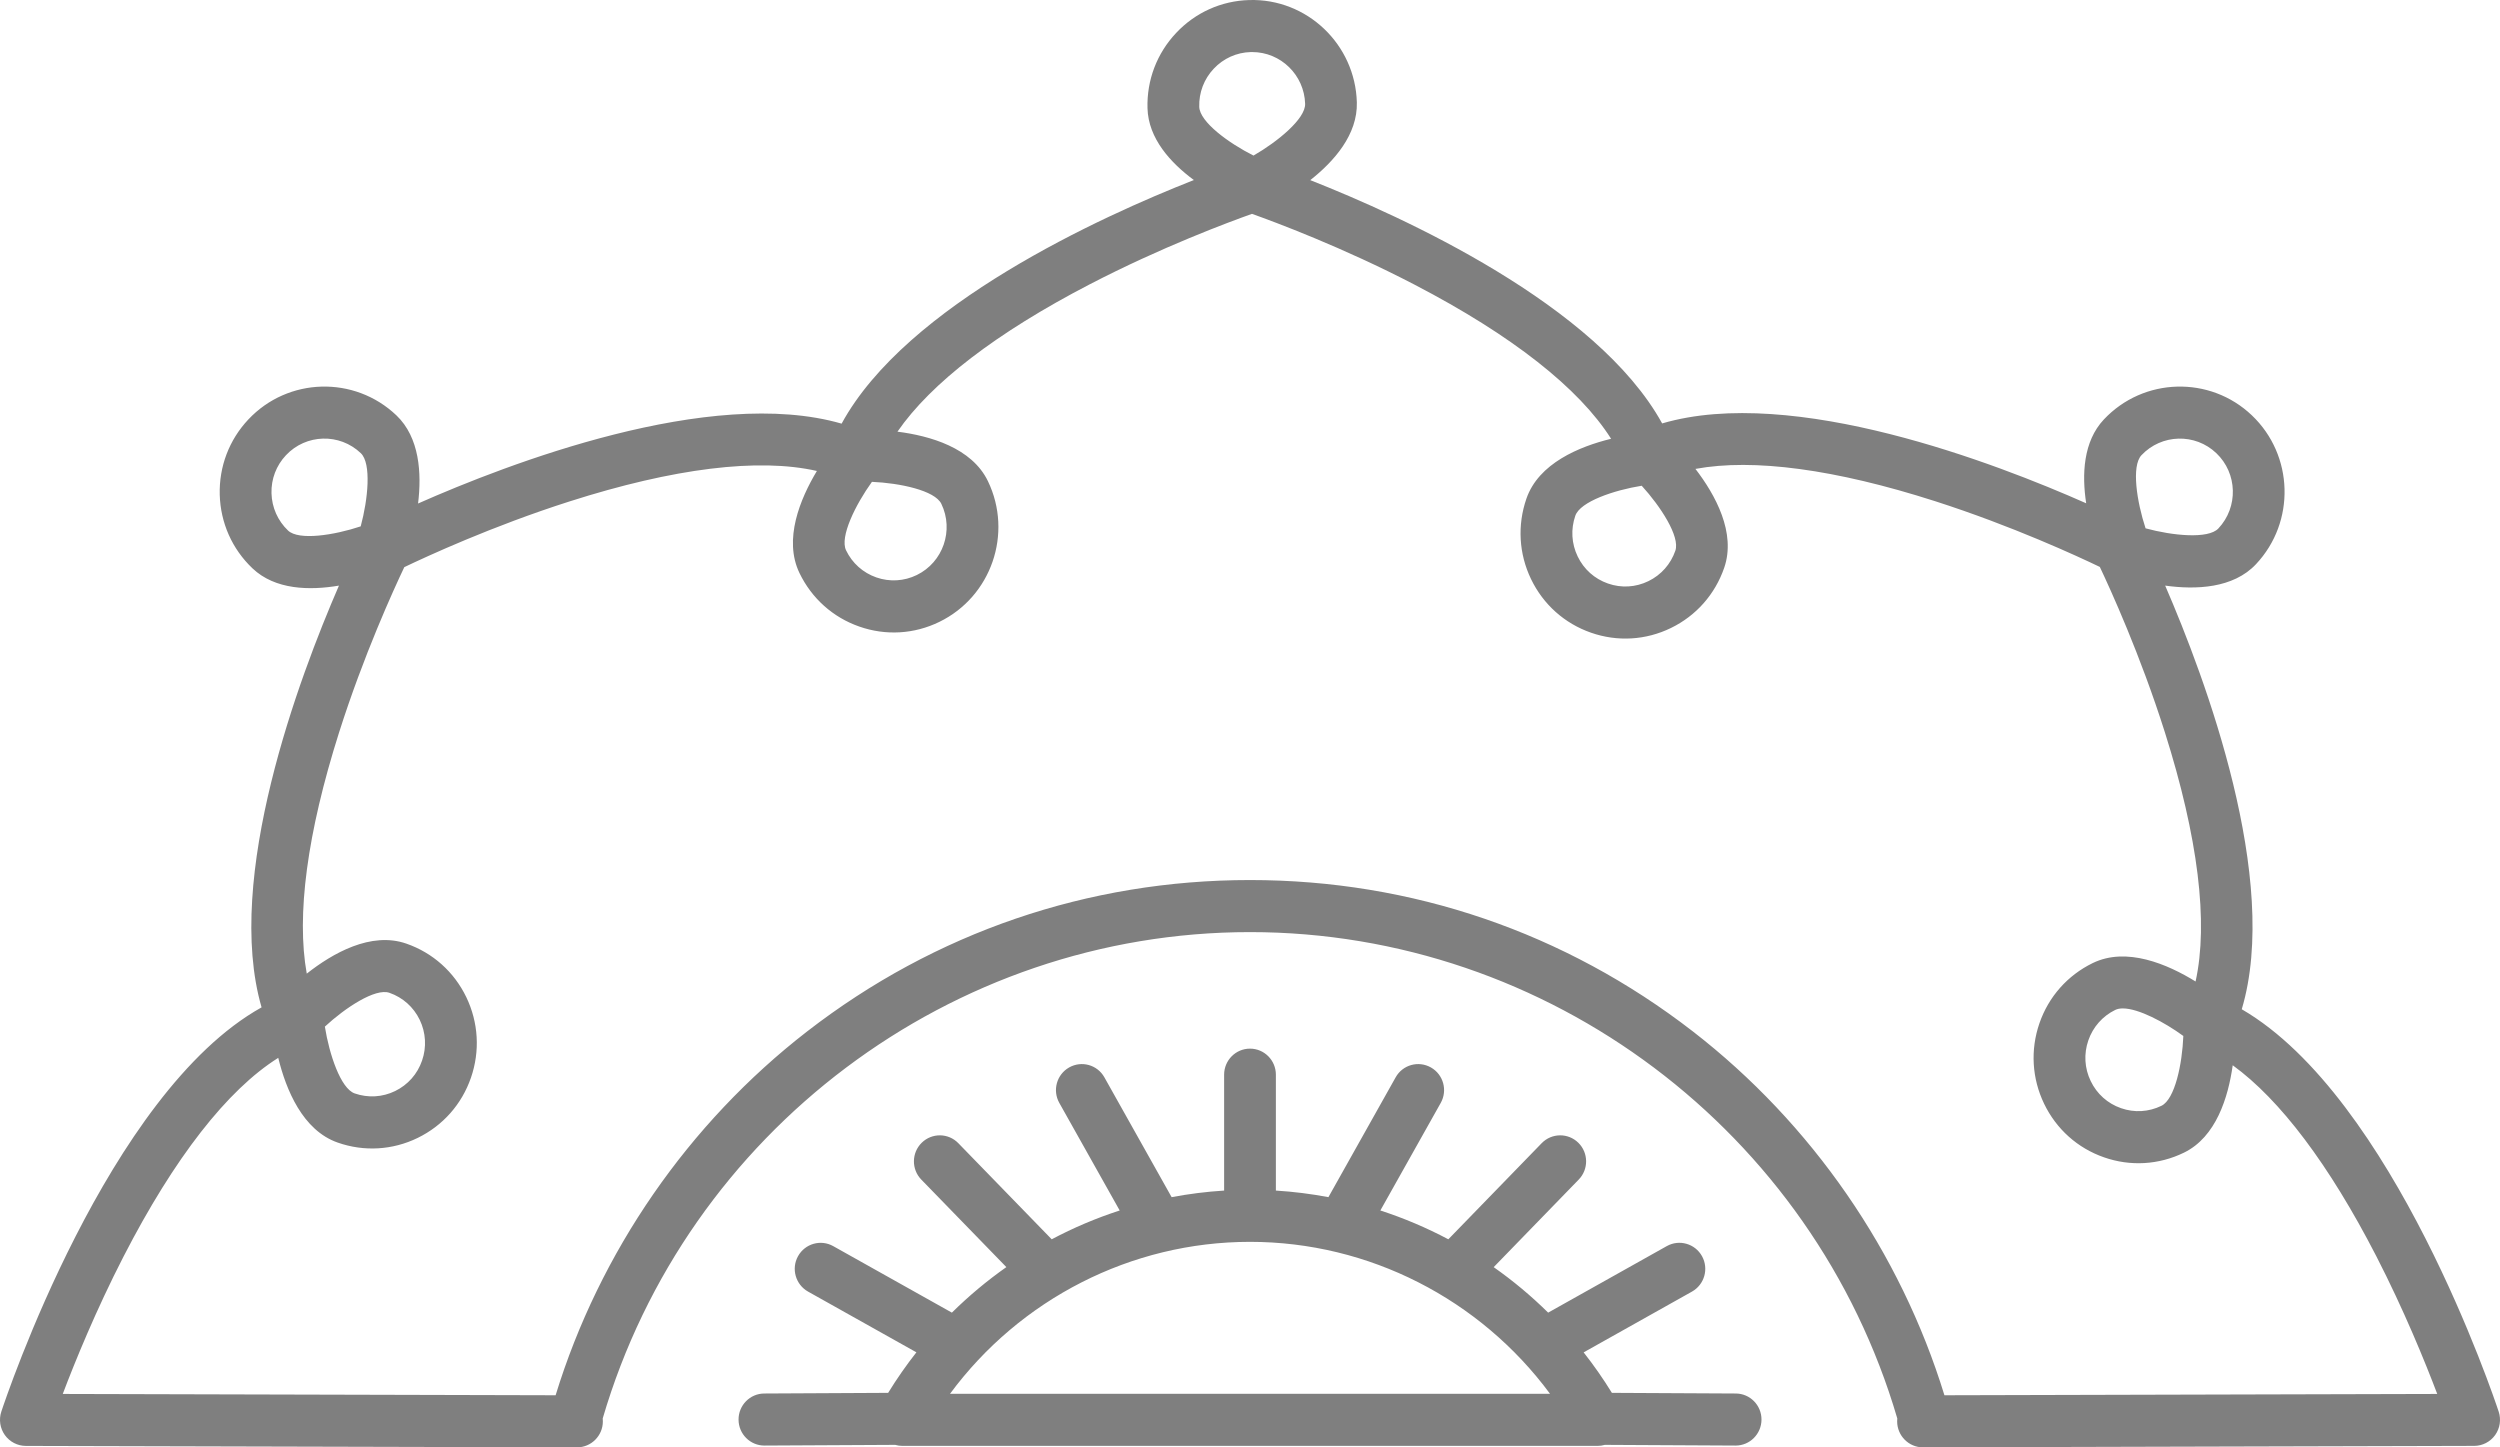 <svg width="57" height="33" viewBox="0 0 57 33" fill="none" xmlns="http://www.w3.org/2000/svg">
<path d="M43.845 33C43.52 33 43.256 32.735 43.255 32.408C43.255 32.385 43.256 32.362 43.258 32.34C41.341 25.8 35.304 21.252 28.5 21.252C21.697 21.252 15.66 25.8 13.742 32.34C13.744 32.362 13.745 32.385 13.745 32.408C13.745 32.735 13.48 33 13.155 33C13.155 33 13.154 33 13.154 33L0.588 32.967C0.399 32.966 0.222 32.874 0.111 32.72C0.001 32.565 -0.03 32.367 0.03 32.186C0.132 31.878 2.46 24.919 5.964 22.968C5.107 20.014 6.814 15.459 7.728 13.352C7.06 13.465 6.274 13.451 5.756 12.958L5.756 12.958C5.292 12.517 5.028 11.921 5.01 11.28C4.993 10.639 5.224 10.029 5.663 9.563C6.567 8.602 8.081 8.56 9.038 9.47C9.568 9.975 9.616 10.792 9.532 11.48C11.573 10.577 16.195 8.794 19.189 9.659C20.665 6.95 25.101 4.939 27.22 4.105C26.689 3.712 26.182 3.158 26.163 2.468C26.145 1.826 26.377 1.217 26.816 0.751C27.254 0.285 27.846 0.019 28.484 0.001C29.799 -0.037 30.9 1.011 30.936 2.335C30.956 3.069 30.416 3.68 29.874 4.107C31.988 4.941 36.408 6.949 37.897 9.654C40.885 8.776 45.521 10.569 47.565 11.475C47.465 10.82 47.496 10.066 47.968 9.564L47.968 9.564C48.873 8.602 50.387 8.56 51.343 9.47C52.299 10.38 52.341 11.903 51.436 12.864C50.917 13.417 50.064 13.449 49.366 13.352C50.284 15.471 51.995 20.054 51.112 23.011C54.573 25.021 56.869 31.88 56.97 32.186C57.03 32.367 56.999 32.565 56.889 32.72C56.778 32.874 56.601 32.966 56.411 32.966L43.846 33C43.846 33 43.845 33 43.845 33ZM28.5 20.065C32.19 20.065 35.682 21.259 38.598 23.517C41.306 25.614 43.33 28.547 44.333 31.812L55.569 31.782C55.289 31.044 54.81 29.868 54.178 28.638C53.105 26.554 51.988 25.073 50.906 24.288C50.804 25.018 50.527 25.924 49.795 26.28C49.221 26.56 48.573 26.598 47.971 26.387C47.368 26.177 46.884 25.743 46.606 25.166C46.328 24.589 46.29 23.937 46.499 23.331C46.708 22.725 47.14 22.238 47.714 21.958C48.485 21.582 49.421 21.984 50.059 22.378C50.356 21.036 50.118 19.093 49.359 16.696C48.798 14.924 48.113 13.426 47.876 12.926C47.377 12.686 45.882 11.993 44.123 11.428C41.843 10.697 39.977 10.447 38.656 10.691C39.109 11.281 39.587 12.148 39.312 12.945C39.103 13.551 38.672 14.039 38.098 14.318C37.524 14.598 36.876 14.636 36.274 14.425C35.671 14.215 35.186 13.781 34.908 13.204C34.63 12.627 34.593 11.975 34.802 11.37C35.08 10.563 36.008 10.182 36.733 10.004C36 8.847 34.471 7.645 32.259 6.494C30.615 5.638 29.067 5.062 28.545 4.876C28.024 5.061 26.48 5.634 24.839 6.486C22.719 7.587 21.227 8.734 20.462 9.842C21.2 9.936 22.157 10.207 22.525 10.971V10.971C23.099 12.163 22.602 13.602 21.417 14.179C20.843 14.459 20.195 14.497 19.593 14.286C18.99 14.076 18.506 13.642 18.228 13.065C17.86 12.301 18.241 11.378 18.625 10.738C17.294 10.436 15.363 10.673 12.981 11.434C11.216 11.998 9.717 12.692 9.218 12.931C8.979 13.433 8.291 14.936 7.729 16.706C7.003 18.996 6.754 20.87 6.994 22.199C7.582 21.735 8.46 21.233 9.266 21.515C9.869 21.725 10.354 22.159 10.632 22.736C10.909 23.313 10.947 23.965 10.738 24.571C10.529 25.177 10.098 25.664 9.524 25.944C8.95 26.224 8.302 26.262 7.7 26.051C6.901 25.772 6.522 24.846 6.344 24.119C5.182 24.849 3.973 26.399 2.815 28.652C2.185 29.879 1.709 31.048 1.431 31.782L12.668 31.812C13.67 28.547 15.694 25.614 18.402 23.517C21.319 21.259 24.81 20.065 28.5 20.065ZM48.4 22.992C48.334 22.992 48.276 23.003 48.228 23.026C47.938 23.168 47.72 23.414 47.614 23.721C47.508 24.027 47.527 24.357 47.668 24.648C47.808 24.941 48.054 25.16 48.358 25.266C48.663 25.373 48.99 25.354 49.281 25.212L49.281 25.212C49.589 25.062 49.755 24.256 49.78 23.62C49.347 23.304 48.757 22.992 48.4 22.992ZM7.407 23.407C7.507 24.036 7.766 24.818 8.087 24.93C8.391 25.036 8.719 25.017 9.009 24.876C9.3 24.734 9.518 24.488 9.623 24.181C9.729 23.875 9.71 23.545 9.57 23.253C9.429 22.961 9.184 22.742 8.879 22.636C8.558 22.524 7.874 22.975 7.407 23.407ZM37.431 11.075C36.805 11.175 36.028 11.436 35.917 11.759C35.811 12.065 35.83 12.395 35.971 12.687C36.111 12.979 36.356 13.198 36.661 13.304C36.966 13.411 37.293 13.392 37.584 13.25C37.874 13.109 38.092 12.862 38.198 12.556C38.309 12.233 37.86 11.544 37.431 11.075ZM19.88 10.986C19.508 11.503 19.142 12.24 19.29 12.547C19.43 12.839 19.675 13.058 19.98 13.165C20.285 13.271 20.612 13.252 20.902 13.111C21.502 12.819 21.753 12.091 21.463 11.488C21.315 11.181 20.513 11.013 19.88 10.986ZM6.567 12.096C6.813 12.33 7.622 12.202 8.224 12.001C8.39 11.386 8.473 10.566 8.226 10.332C7.743 9.871 6.977 9.893 6.52 10.379C6.298 10.615 6.181 10.923 6.19 11.247C6.199 11.571 6.333 11.873 6.567 12.096ZM48.919 12.046C49.531 12.213 50.346 12.296 50.579 12.049C51.037 11.562 51.016 10.792 50.532 10.332C50.049 9.872 49.283 9.893 48.825 10.379C48.592 10.627 48.72 11.441 48.919 12.046ZM28.55 1.187C28.539 1.187 28.528 1.187 28.516 1.187C28.194 1.196 27.894 1.331 27.673 1.567C27.451 1.802 27.334 2.111 27.343 2.435C27.352 2.779 28.014 3.263 28.58 3.547C29.13 3.23 29.766 2.709 29.757 2.368C29.738 1.71 29.201 1.187 28.55 1.187ZM36.427 32.966H20.573C20.517 32.966 20.463 32.958 20.411 32.943L17.432 32.959C17.105 32.961 16.84 32.696 16.839 32.368C16.837 32.041 17.1 31.773 17.426 31.772L20.25 31.757C20.448 31.435 20.663 31.127 20.894 30.833L18.423 29.448C18.139 29.288 18.036 28.927 18.195 28.641C18.354 28.355 18.713 28.252 18.998 28.412L21.703 29.928C22.089 29.547 22.504 29.2 22.945 28.89L21.005 26.894C20.778 26.66 20.782 26.284 21.015 26.055C21.248 25.826 21.622 25.83 21.849 26.064L23.979 28.256C24.474 27.993 24.993 27.773 25.529 27.599L24.152 25.146C23.992 24.861 24.092 24.499 24.376 24.338C24.66 24.177 25.02 24.277 25.18 24.563L26.713 27.295C27.107 27.221 27.506 27.17 27.91 27.145V24.503C27.91 24.175 28.174 23.909 28.5 23.909C28.826 23.909 29.09 24.175 29.09 24.503V27.145C29.494 27.17 29.894 27.221 30.288 27.295L31.821 24.563C31.981 24.277 32.341 24.177 32.625 24.338C32.909 24.499 33.009 24.861 32.849 25.146L31.472 27.599C32.008 27.773 32.526 27.993 33.022 28.256L35.151 26.064C35.379 25.83 35.753 25.826 35.986 26.055C36.219 26.284 36.223 26.66 35.995 26.894L34.056 28.891C34.496 29.2 34.912 29.547 35.298 29.928L38.003 28.411C38.287 28.252 38.647 28.354 38.806 28.641C38.964 28.927 38.862 29.288 38.578 29.448L36.107 30.834C36.337 31.127 36.553 31.435 36.751 31.757L39.575 31.772C39.901 31.773 40.164 32.041 40.162 32.368C40.16 32.695 39.897 32.959 39.572 32.959C39.571 32.959 39.57 32.959 39.569 32.959L36.59 32.943C36.537 32.958 36.483 32.966 36.427 32.966ZM21.66 31.779H35.341C33.746 29.62 31.21 28.314 28.5 28.314C25.79 28.314 23.254 29.62 21.66 31.779Z" fill="black" fill-opacity="0.5"/>
</svg>
